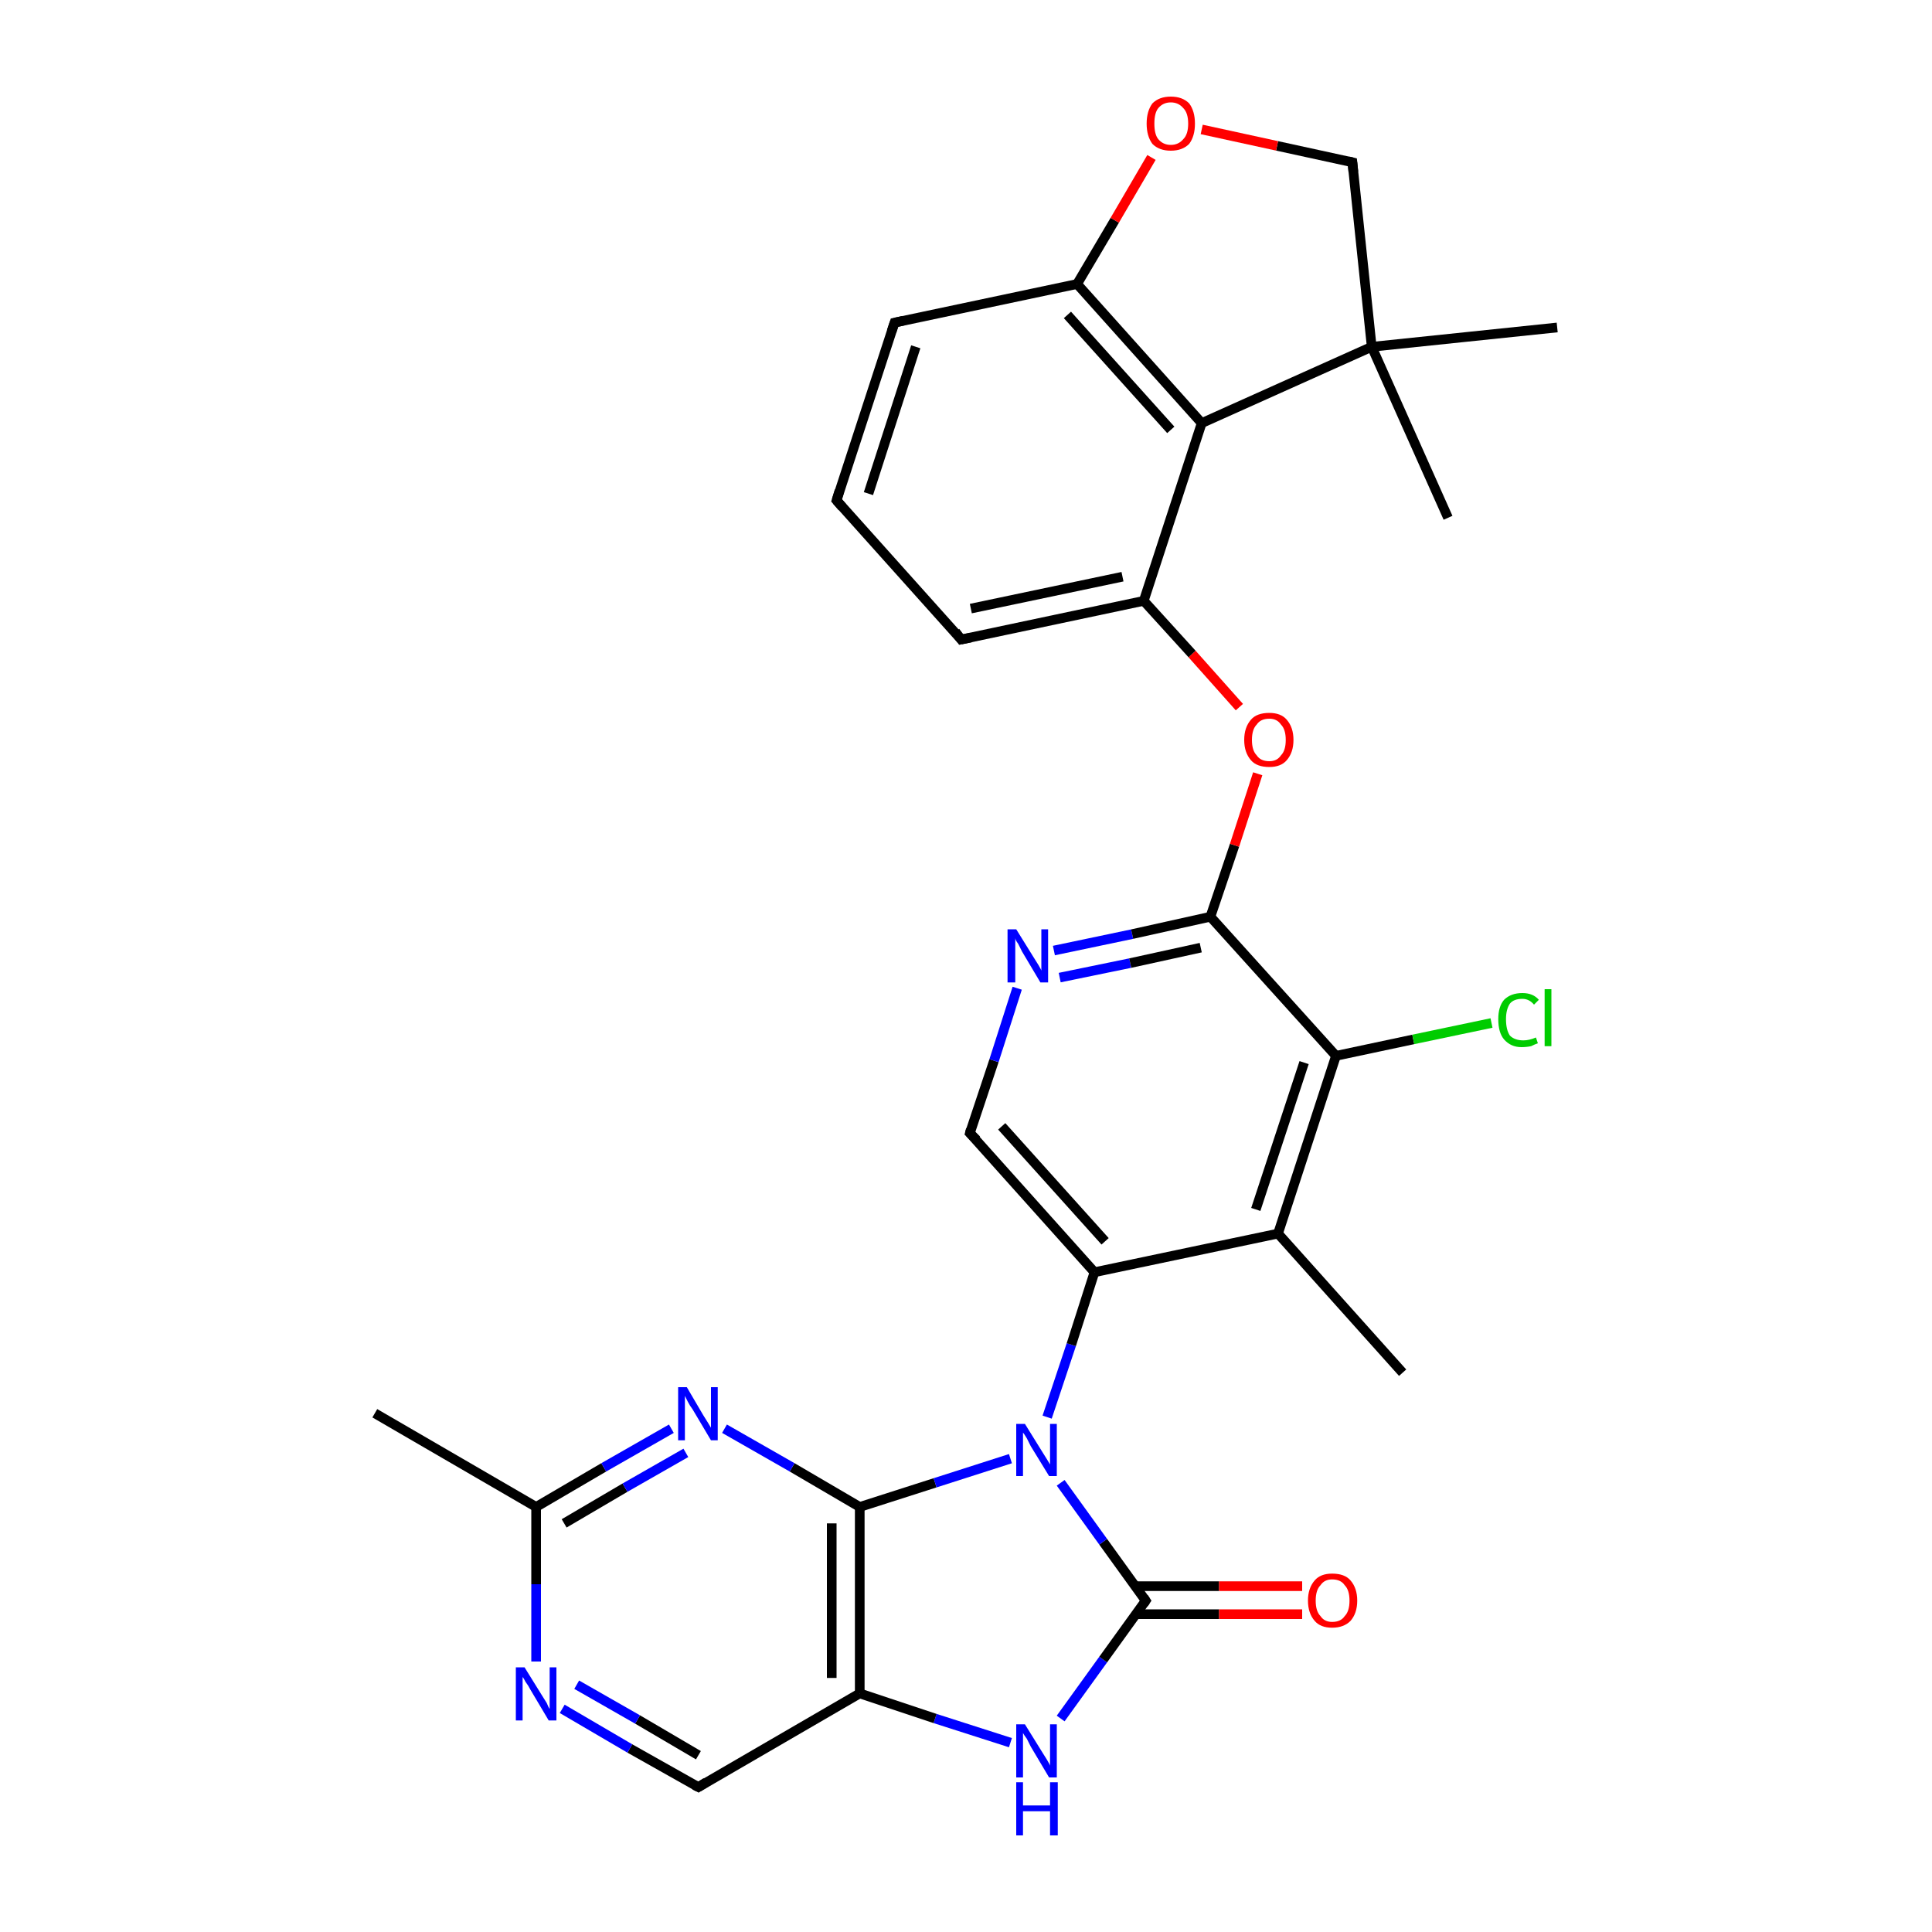 <?xml version='1.0' encoding='iso-8859-1'?>
<svg version='1.1' baseProfile='full'
              xmlns='http://www.w3.org/2000/svg'
                      xmlns:rdkit='http://www.rdkit.org/xml'
                      xmlns:xlink='http://www.w3.org/1999/xlink'
                  xml:space='preserve'
width='200px' height='200px' viewBox='0 0 200 200'>
<!-- END OF HEADER -->
<rect style='opacity:1.0;fill:#FFFFFF;stroke:none' width='200.0' height='200.0' x='0.0' y='0.0'> </rect>
<path class='bond-0 atom-9 atom-23' d='M 72.3,185.0 L 65.2,181.0' style='fill:none;fill-rule:evenodd;stroke:#000000;stroke-width:1.0px;stroke-linecap:butt;stroke-linejoin:miter;stroke-opacity:1' />
<path class='bond-0 atom-9 atom-23' d='M 65.2,181.0 L 58.2,176.9' style='fill:none;fill-rule:evenodd;stroke:#0000FF;stroke-width:1.0px;stroke-linecap:butt;stroke-linejoin:miter;stroke-opacity:1' />
<path class='bond-0 atom-9 atom-23' d='M 72.3,181.7 L 66.0,178.0' style='fill:none;fill-rule:evenodd;stroke:#000000;stroke-width:1.0px;stroke-linecap:butt;stroke-linejoin:miter;stroke-opacity:1' />
<path class='bond-0 atom-9 atom-23' d='M 66.0,178.0 L 59.7,174.4' style='fill:none;fill-rule:evenodd;stroke:#0000FF;stroke-width:1.0px;stroke-linecap:butt;stroke-linejoin:miter;stroke-opacity:1' />
<path class='bond-1 atom-9 atom-19' d='M 72.3,185.0 L 89.0,175.3' style='fill:none;fill-rule:evenodd;stroke:#000000;stroke-width:1.0px;stroke-linecap:butt;stroke-linejoin:miter;stroke-opacity:1' />
<path class='bond-2 atom-23 atom-10' d='M 55.5,172.0 L 55.5,164.0' style='fill:none;fill-rule:evenodd;stroke:#0000FF;stroke-width:1.0px;stroke-linecap:butt;stroke-linejoin:miter;stroke-opacity:1' />
<path class='bond-2 atom-23 atom-10' d='M 55.5,164.0 L 55.5,156.0' style='fill:none;fill-rule:evenodd;stroke:#000000;stroke-width:1.0px;stroke-linecap:butt;stroke-linejoin:miter;stroke-opacity:1' />
<path class='bond-3 atom-25 atom-19' d='M 104.6,180.4 L 96.8,177.9' style='fill:none;fill-rule:evenodd;stroke:#0000FF;stroke-width:1.0px;stroke-linecap:butt;stroke-linejoin:miter;stroke-opacity:1' />
<path class='bond-3 atom-25 atom-19' d='M 96.8,177.9 L 89.0,175.3' style='fill:none;fill-rule:evenodd;stroke:#000000;stroke-width:1.0px;stroke-linecap:butt;stroke-linejoin:miter;stroke-opacity:1' />
<path class='bond-4 atom-25 atom-21' d='M 109.8,177.9 L 114.2,171.8' style='fill:none;fill-rule:evenodd;stroke:#0000FF;stroke-width:1.0px;stroke-linecap:butt;stroke-linejoin:miter;stroke-opacity:1' />
<path class='bond-4 atom-25 atom-21' d='M 114.2,171.8 L 118.6,165.7' style='fill:none;fill-rule:evenodd;stroke:#000000;stroke-width:1.0px;stroke-linecap:butt;stroke-linejoin:miter;stroke-opacity:1' />
<path class='bond-5 atom-19 atom-8' d='M 89.0,175.3 L 89.0,156.0' style='fill:none;fill-rule:evenodd;stroke:#000000;stroke-width:1.0px;stroke-linecap:butt;stroke-linejoin:miter;stroke-opacity:1' />
<path class='bond-5 atom-19 atom-8' d='M 86.1,173.7 L 86.1,157.7' style='fill:none;fill-rule:evenodd;stroke:#000000;stroke-width:1.0px;stroke-linecap:butt;stroke-linejoin:miter;stroke-opacity:1' />
<path class='bond-6 atom-21 atom-28' d='M 117.6,167.1 L 126.2,167.1' style='fill:none;fill-rule:evenodd;stroke:#000000;stroke-width:1.0px;stroke-linecap:butt;stroke-linejoin:miter;stroke-opacity:1' />
<path class='bond-6 atom-21 atom-28' d='M 126.2,167.1 L 134.8,167.1' style='fill:none;fill-rule:evenodd;stroke:#FF0000;stroke-width:1.0px;stroke-linecap:butt;stroke-linejoin:miter;stroke-opacity:1' />
<path class='bond-6 atom-21 atom-28' d='M 117.6,164.2 L 126.2,164.2' style='fill:none;fill-rule:evenodd;stroke:#000000;stroke-width:1.0px;stroke-linecap:butt;stroke-linejoin:miter;stroke-opacity:1' />
<path class='bond-6 atom-21 atom-28' d='M 126.2,164.2 L 134.8,164.2' style='fill:none;fill-rule:evenodd;stroke:#FF0000;stroke-width:1.0px;stroke-linecap:butt;stroke-linejoin:miter;stroke-opacity:1' />
<path class='bond-7 atom-21 atom-22' d='M 118.6,165.7 L 114.2,159.6' style='fill:none;fill-rule:evenodd;stroke:#000000;stroke-width:1.0px;stroke-linecap:butt;stroke-linejoin:miter;stroke-opacity:1' />
<path class='bond-7 atom-21 atom-22' d='M 114.2,159.6 L 109.8,153.5' style='fill:none;fill-rule:evenodd;stroke:#0000FF;stroke-width:1.0px;stroke-linecap:butt;stroke-linejoin:miter;stroke-opacity:1' />
<path class='bond-8 atom-10 atom-11' d='M 55.5,156.0 L 38.8,146.3' style='fill:none;fill-rule:evenodd;stroke:#000000;stroke-width:1.0px;stroke-linecap:butt;stroke-linejoin:miter;stroke-opacity:1' />
<path class='bond-9 atom-10 atom-24' d='M 55.5,156.0 L 62.5,151.9' style='fill:none;fill-rule:evenodd;stroke:#000000;stroke-width:1.0px;stroke-linecap:butt;stroke-linejoin:miter;stroke-opacity:1' />
<path class='bond-9 atom-10 atom-24' d='M 62.5,151.9 L 69.5,147.9' style='fill:none;fill-rule:evenodd;stroke:#0000FF;stroke-width:1.0px;stroke-linecap:butt;stroke-linejoin:miter;stroke-opacity:1' />
<path class='bond-9 atom-10 atom-24' d='M 58.4,157.7 L 64.7,154.0' style='fill:none;fill-rule:evenodd;stroke:#000000;stroke-width:1.0px;stroke-linecap:butt;stroke-linejoin:miter;stroke-opacity:1' />
<path class='bond-9 atom-10 atom-24' d='M 64.7,154.0 L 71.0,150.4' style='fill:none;fill-rule:evenodd;stroke:#0000FF;stroke-width:1.0px;stroke-linecap:butt;stroke-linejoin:miter;stroke-opacity:1' />
<path class='bond-10 atom-8 atom-24' d='M 89.0,156.0 L 82.0,151.9' style='fill:none;fill-rule:evenodd;stroke:#000000;stroke-width:1.0px;stroke-linecap:butt;stroke-linejoin:miter;stroke-opacity:1' />
<path class='bond-10 atom-8 atom-24' d='M 82.0,151.9 L 75.0,147.9' style='fill:none;fill-rule:evenodd;stroke:#0000FF;stroke-width:1.0px;stroke-linecap:butt;stroke-linejoin:miter;stroke-opacity:1' />
<path class='bond-11 atom-8 atom-22' d='M 89.0,156.0 L 96.8,153.5' style='fill:none;fill-rule:evenodd;stroke:#000000;stroke-width:1.0px;stroke-linecap:butt;stroke-linejoin:miter;stroke-opacity:1' />
<path class='bond-11 atom-8 atom-22' d='M 96.8,153.5 L 104.6,151.0' style='fill:none;fill-rule:evenodd;stroke:#0000FF;stroke-width:1.0px;stroke-linecap:butt;stroke-linejoin:miter;stroke-opacity:1' />
<path class='bond-12 atom-22 atom-20' d='M 108.4,146.7 L 110.9,139.2' style='fill:none;fill-rule:evenodd;stroke:#0000FF;stroke-width:1.0px;stroke-linecap:butt;stroke-linejoin:miter;stroke-opacity:1' />
<path class='bond-12 atom-22 atom-20' d='M 110.9,139.2 L 113.3,131.7' style='fill:none;fill-rule:evenodd;stroke:#000000;stroke-width:1.0px;stroke-linecap:butt;stroke-linejoin:miter;stroke-opacity:1' />
<path class='bond-13 atom-20 atom-0' d='M 113.3,131.7 L 100.4,117.3' style='fill:none;fill-rule:evenodd;stroke:#000000;stroke-width:1.0px;stroke-linecap:butt;stroke-linejoin:miter;stroke-opacity:1' />
<path class='bond-13 atom-20 atom-0' d='M 114.4,128.5 L 103.7,116.6' style='fill:none;fill-rule:evenodd;stroke:#000000;stroke-width:1.0px;stroke-linecap:butt;stroke-linejoin:miter;stroke-opacity:1' />
<path class='bond-14 atom-20 atom-18' d='M 113.3,131.7 L 132.3,127.7' style='fill:none;fill-rule:evenodd;stroke:#000000;stroke-width:1.0px;stroke-linecap:butt;stroke-linejoin:miter;stroke-opacity:1' />
<path class='bond-15 atom-12 atom-18' d='M 145.2,142.1 L 132.3,127.7' style='fill:none;fill-rule:evenodd;stroke:#000000;stroke-width:1.0px;stroke-linecap:butt;stroke-linejoin:miter;stroke-opacity:1' />
<path class='bond-16 atom-0 atom-26' d='M 100.4,117.3 L 102.9,109.8' style='fill:none;fill-rule:evenodd;stroke:#000000;stroke-width:1.0px;stroke-linecap:butt;stroke-linejoin:miter;stroke-opacity:1' />
<path class='bond-16 atom-0 atom-26' d='M 102.9,109.8 L 105.3,102.3' style='fill:none;fill-rule:evenodd;stroke:#0000FF;stroke-width:1.0px;stroke-linecap:butt;stroke-linejoin:miter;stroke-opacity:1' />
<path class='bond-17 atom-18 atom-2' d='M 132.3,127.7 L 138.3,109.3' style='fill:none;fill-rule:evenodd;stroke:#000000;stroke-width:1.0px;stroke-linecap:butt;stroke-linejoin:miter;stroke-opacity:1' />
<path class='bond-17 atom-18 atom-2' d='M 130.0,125.2 L 135.0,110.0' style='fill:none;fill-rule:evenodd;stroke:#000000;stroke-width:1.0px;stroke-linecap:butt;stroke-linejoin:miter;stroke-opacity:1' />
<path class='bond-18 atom-26 atom-1' d='M 109.1,98.4 L 117.2,96.7' style='fill:none;fill-rule:evenodd;stroke:#0000FF;stroke-width:1.0px;stroke-linecap:butt;stroke-linejoin:miter;stroke-opacity:1' />
<path class='bond-18 atom-26 atom-1' d='M 117.2,96.7 L 125.3,94.9' style='fill:none;fill-rule:evenodd;stroke:#000000;stroke-width:1.0px;stroke-linecap:butt;stroke-linejoin:miter;stroke-opacity:1' />
<path class='bond-18 atom-26 atom-1' d='M 109.7,101.2 L 117.0,99.7' style='fill:none;fill-rule:evenodd;stroke:#0000FF;stroke-width:1.0px;stroke-linecap:butt;stroke-linejoin:miter;stroke-opacity:1' />
<path class='bond-18 atom-26 atom-1' d='M 117.0,99.7 L 124.3,98.1' style='fill:none;fill-rule:evenodd;stroke:#000000;stroke-width:1.0px;stroke-linecap:butt;stroke-linejoin:miter;stroke-opacity:1' />
<path class='bond-19 atom-2 atom-1' d='M 138.3,109.3 L 125.3,94.9' style='fill:none;fill-rule:evenodd;stroke:#000000;stroke-width:1.0px;stroke-linecap:butt;stroke-linejoin:miter;stroke-opacity:1' />
<path class='bond-20 atom-2 atom-30' d='M 138.3,109.3 L 146.3,107.6' style='fill:none;fill-rule:evenodd;stroke:#000000;stroke-width:1.0px;stroke-linecap:butt;stroke-linejoin:miter;stroke-opacity:1' />
<path class='bond-20 atom-2 atom-30' d='M 146.3,107.6 L 154.4,105.9' style='fill:none;fill-rule:evenodd;stroke:#00CC00;stroke-width:1.0px;stroke-linecap:butt;stroke-linejoin:miter;stroke-opacity:1' />
<path class='bond-21 atom-1 atom-29' d='M 125.3,94.9 L 127.8,87.5' style='fill:none;fill-rule:evenodd;stroke:#000000;stroke-width:1.0px;stroke-linecap:butt;stroke-linejoin:miter;stroke-opacity:1' />
<path class='bond-21 atom-1 atom-29' d='M 127.8,87.5 L 130.2,80.1' style='fill:none;fill-rule:evenodd;stroke:#FF0000;stroke-width:1.0px;stroke-linecap:butt;stroke-linejoin:miter;stroke-opacity:1' />
<path class='bond-22 atom-29 atom-3' d='M 128.3,73.2 L 123.4,67.7' style='fill:none;fill-rule:evenodd;stroke:#FF0000;stroke-width:1.0px;stroke-linecap:butt;stroke-linejoin:miter;stroke-opacity:1' />
<path class='bond-22 atom-29 atom-3' d='M 123.4,67.7 L 118.4,62.2' style='fill:none;fill-rule:evenodd;stroke:#000000;stroke-width:1.0px;stroke-linecap:butt;stroke-linejoin:miter;stroke-opacity:1' />
<path class='bond-23 atom-13 atom-3' d='M 99.5,66.2 L 118.4,62.2' style='fill:none;fill-rule:evenodd;stroke:#000000;stroke-width:1.0px;stroke-linecap:butt;stroke-linejoin:miter;stroke-opacity:1' />
<path class='bond-23 atom-13 atom-3' d='M 100.5,63.0 L 116.2,59.7' style='fill:none;fill-rule:evenodd;stroke:#000000;stroke-width:1.0px;stroke-linecap:butt;stroke-linejoin:miter;stroke-opacity:1' />
<path class='bond-24 atom-13 atom-14' d='M 99.5,66.2 L 86.6,51.8' style='fill:none;fill-rule:evenodd;stroke:#000000;stroke-width:1.0px;stroke-linecap:butt;stroke-linejoin:miter;stroke-opacity:1' />
<path class='bond-25 atom-3 atom-5' d='M 118.4,62.2 L 124.4,43.8' style='fill:none;fill-rule:evenodd;stroke:#000000;stroke-width:1.0px;stroke-linecap:butt;stroke-linejoin:miter;stroke-opacity:1' />
<path class='bond-26 atom-14 atom-4' d='M 86.6,51.8 L 92.6,33.4' style='fill:none;fill-rule:evenodd;stroke:#000000;stroke-width:1.0px;stroke-linecap:butt;stroke-linejoin:miter;stroke-opacity:1' />
<path class='bond-26 atom-14 atom-4' d='M 89.9,51.1 L 94.8,35.9' style='fill:none;fill-rule:evenodd;stroke:#000000;stroke-width:1.0px;stroke-linecap:butt;stroke-linejoin:miter;stroke-opacity:1' />
<path class='bond-27 atom-7 atom-16' d='M 161.2,33.9 L 142.0,35.9' style='fill:none;fill-rule:evenodd;stroke:#000000;stroke-width:1.0px;stroke-linecap:butt;stroke-linejoin:miter;stroke-opacity:1' />
<path class='bond-28 atom-5 atom-16' d='M 124.4,43.8 L 142.0,35.9' style='fill:none;fill-rule:evenodd;stroke:#000000;stroke-width:1.0px;stroke-linecap:butt;stroke-linejoin:miter;stroke-opacity:1' />
<path class='bond-29 atom-5 atom-15' d='M 124.4,43.8 L 111.5,29.4' style='fill:none;fill-rule:evenodd;stroke:#000000;stroke-width:1.0px;stroke-linecap:butt;stroke-linejoin:miter;stroke-opacity:1' />
<path class='bond-29 atom-5 atom-15' d='M 121.2,44.5 L 110.5,32.6' style='fill:none;fill-rule:evenodd;stroke:#000000;stroke-width:1.0px;stroke-linecap:butt;stroke-linejoin:miter;stroke-opacity:1' />
<path class='bond-30 atom-4 atom-15' d='M 92.6,33.4 L 111.5,29.4' style='fill:none;fill-rule:evenodd;stroke:#000000;stroke-width:1.0px;stroke-linecap:butt;stroke-linejoin:miter;stroke-opacity:1' />
<path class='bond-31 atom-16 atom-6' d='M 142.0,35.9 L 140.0,16.8' style='fill:none;fill-rule:evenodd;stroke:#000000;stroke-width:1.0px;stroke-linecap:butt;stroke-linejoin:miter;stroke-opacity:1' />
<path class='bond-32 atom-16 atom-17' d='M 142.0,35.9 L 149.9,53.6' style='fill:none;fill-rule:evenodd;stroke:#000000;stroke-width:1.0px;stroke-linecap:butt;stroke-linejoin:miter;stroke-opacity:1' />
<path class='bond-33 atom-15 atom-27' d='M 111.5,29.4 L 115.4,22.8' style='fill:none;fill-rule:evenodd;stroke:#000000;stroke-width:1.0px;stroke-linecap:butt;stroke-linejoin:miter;stroke-opacity:1' />
<path class='bond-33 atom-15 atom-27' d='M 115.4,22.8 L 119.2,16.3' style='fill:none;fill-rule:evenodd;stroke:#FF0000;stroke-width:1.0px;stroke-linecap:butt;stroke-linejoin:miter;stroke-opacity:1' />
<path class='bond-34 atom-6 atom-27' d='M 140.0,16.8 L 132.2,15.1' style='fill:none;fill-rule:evenodd;stroke:#000000;stroke-width:1.0px;stroke-linecap:butt;stroke-linejoin:miter;stroke-opacity:1' />
<path class='bond-34 atom-6 atom-27' d='M 132.2,15.1 L 124.4,13.4' style='fill:none;fill-rule:evenodd;stroke:#FF0000;stroke-width:1.0px;stroke-linecap:butt;stroke-linejoin:miter;stroke-opacity:1' />
<path d='M 101.1,118.0 L 100.4,117.3 L 100.5,116.9' style='fill:none;stroke:#000000;stroke-width:1.0px;stroke-linecap:butt;stroke-linejoin:miter;stroke-opacity:1;' />
<path d='M 92.3,34.3 L 92.6,33.4 L 93.5,33.2' style='fill:none;stroke:#000000;stroke-width:1.0px;stroke-linecap:butt;stroke-linejoin:miter;stroke-opacity:1;' />
<path d='M 140.1,17.8 L 140.0,16.8 L 139.6,16.7' style='fill:none;stroke:#000000;stroke-width:1.0px;stroke-linecap:butt;stroke-linejoin:miter;stroke-opacity:1;' />
<path d='M 71.9,184.8 L 72.3,185.0 L 73.1,184.5' style='fill:none;stroke:#000000;stroke-width:1.0px;stroke-linecap:butt;stroke-linejoin:miter;stroke-opacity:1;' />
<path d='M 100.5,66.0 L 99.5,66.2 L 98.9,65.4' style='fill:none;stroke:#000000;stroke-width:1.0px;stroke-linecap:butt;stroke-linejoin:miter;stroke-opacity:1;' />
<path d='M 87.2,52.5 L 86.6,51.8 L 86.9,50.8' style='fill:none;stroke:#000000;stroke-width:1.0px;stroke-linecap:butt;stroke-linejoin:miter;stroke-opacity:1;' />
<path d='M 118.4,166.0 L 118.6,165.7 L 118.4,165.4' style='fill:none;stroke:#000000;stroke-width:1.0px;stroke-linecap:butt;stroke-linejoin:miter;stroke-opacity:1;' />
<path class='atom-22' d='M 106.1 147.4
L 107.9 150.3
Q 108.1 150.6, 108.4 151.1
Q 108.7 151.6, 108.7 151.6
L 108.7 147.4
L 109.4 147.4
L 109.4 152.8
L 108.6 152.8
L 106.7 149.7
Q 106.5 149.3, 106.3 148.9
Q 106.0 148.4, 105.9 148.3
L 105.9 152.8
L 105.2 152.8
L 105.2 147.4
L 106.1 147.4
' fill='#0000FF'/>
<path class='atom-23' d='M 54.3 172.6
L 56.1 175.5
Q 56.3 175.8, 56.6 176.3
Q 56.8 176.8, 56.9 176.9
L 56.9 172.6
L 57.6 172.6
L 57.6 178.1
L 56.8 178.1
L 54.9 174.9
Q 54.7 174.5, 54.4 174.1
Q 54.2 173.7, 54.1 173.6
L 54.1 178.1
L 53.4 178.1
L 53.4 172.6
L 54.3 172.6
' fill='#0000FF'/>
<path class='atom-24' d='M 71.1 143.6
L 72.8 146.5
Q 73.0 146.8, 73.3 147.3
Q 73.6 147.8, 73.6 147.8
L 73.6 143.6
L 74.3 143.6
L 74.3 149.1
L 73.6 149.1
L 71.7 145.9
Q 71.4 145.5, 71.2 145.1
Q 71.0 144.7, 70.9 144.5
L 70.9 149.1
L 70.2 149.1
L 70.2 143.6
L 71.1 143.6
' fill='#0000FF'/>
<path class='atom-25' d='M 106.1 178.5
L 107.9 181.4
Q 108.1 181.7, 108.4 182.2
Q 108.7 182.7, 108.7 182.8
L 108.7 178.5
L 109.4 178.5
L 109.4 184.0
L 108.6 184.0
L 106.7 180.8
Q 106.5 180.4, 106.3 180.0
Q 106.0 179.6, 105.9 179.4
L 105.9 184.0
L 105.2 184.0
L 105.2 178.5
L 106.1 178.5
' fill='#0000FF'/>
<path class='atom-25' d='M 105.2 184.5
L 105.9 184.5
L 105.9 186.9
L 108.7 186.9
L 108.7 184.5
L 109.5 184.5
L 109.5 190.0
L 108.7 190.0
L 108.7 187.5
L 105.9 187.5
L 105.9 190.0
L 105.2 190.0
L 105.2 184.5
' fill='#0000FF'/>
<path class='atom-26' d='M 105.2 96.2
L 107.0 99.1
Q 107.2 99.4, 107.5 99.9
Q 107.8 100.4, 107.8 100.5
L 107.8 96.2
L 108.5 96.2
L 108.5 101.7
L 107.7 101.7
L 105.8 98.5
Q 105.6 98.1, 105.4 97.7
Q 105.1 97.3, 105.1 97.1
L 105.1 101.7
L 104.3 101.7
L 104.3 96.2
L 105.2 96.2
' fill='#0000FF'/>
<path class='atom-27' d='M 118.7 12.8
Q 118.7 11.5, 119.3 10.7
Q 120.0 10.0, 121.2 10.0
Q 122.4 10.0, 123.1 10.7
Q 123.7 11.5, 123.7 12.8
Q 123.7 14.1, 123.1 14.9
Q 122.4 15.6, 121.2 15.6
Q 120.0 15.6, 119.3 14.9
Q 118.7 14.1, 118.7 12.8
M 121.2 15.0
Q 122.0 15.0, 122.5 14.4
Q 123.0 13.9, 123.0 12.8
Q 123.0 11.7, 122.5 11.2
Q 122.0 10.6, 121.2 10.6
Q 120.4 10.6, 119.9 11.2
Q 119.5 11.7, 119.5 12.8
Q 119.5 13.9, 119.9 14.4
Q 120.4 15.0, 121.2 15.0
' fill='#FF0000'/>
<path class='atom-28' d='M 135.4 165.7
Q 135.4 164.4, 136.1 163.6
Q 136.7 162.9, 137.9 162.9
Q 139.2 162.9, 139.8 163.6
Q 140.5 164.4, 140.5 165.7
Q 140.5 167.0, 139.8 167.8
Q 139.1 168.5, 137.9 168.5
Q 136.7 168.5, 136.1 167.8
Q 135.4 167.0, 135.4 165.7
M 137.9 167.9
Q 138.8 167.9, 139.2 167.3
Q 139.7 166.8, 139.7 165.7
Q 139.7 164.6, 139.2 164.1
Q 138.8 163.5, 137.9 163.5
Q 137.1 163.5, 136.7 164.1
Q 136.2 164.6, 136.2 165.7
Q 136.2 166.8, 136.7 167.3
Q 137.1 167.9, 137.9 167.9
' fill='#FF0000'/>
<path class='atom-29' d='M 128.8 76.6
Q 128.8 75.3, 129.5 74.5
Q 130.1 73.8, 131.4 73.8
Q 132.6 73.8, 133.2 74.5
Q 133.9 75.3, 133.9 76.6
Q 133.9 77.9, 133.2 78.7
Q 132.6 79.4, 131.4 79.4
Q 130.1 79.4, 129.5 78.7
Q 128.8 77.9, 128.8 76.6
M 131.4 78.8
Q 132.2 78.8, 132.6 78.2
Q 133.1 77.7, 133.1 76.6
Q 133.1 75.5, 132.6 75.0
Q 132.2 74.4, 131.4 74.4
Q 130.5 74.4, 130.1 75.0
Q 129.6 75.5, 129.6 76.6
Q 129.6 77.7, 130.1 78.2
Q 130.5 78.8, 131.4 78.8
' fill='#FF0000'/>
<path class='atom-30' d='M 155.1 105.5
Q 155.1 104.2, 155.7 103.5
Q 156.4 102.8, 157.6 102.8
Q 158.7 102.8, 159.3 103.5
L 158.8 104.0
Q 158.3 103.4, 157.6 103.4
Q 156.7 103.4, 156.3 103.9
Q 155.9 104.5, 155.9 105.5
Q 155.9 106.6, 156.3 107.2
Q 156.8 107.7, 157.7 107.7
Q 158.3 107.7, 159.0 107.4
L 159.2 108.0
Q 158.9 108.1, 158.5 108.3
Q 158.0 108.4, 157.5 108.4
Q 156.4 108.4, 155.7 107.6
Q 155.1 106.9, 155.1 105.5
' fill='#00CC00'/>
<path class='atom-30' d='M 159.9 102.4
L 160.6 102.4
L 160.6 108.3
L 159.9 108.3
L 159.9 102.4
' fill='#00CC00'/>
</svg>
